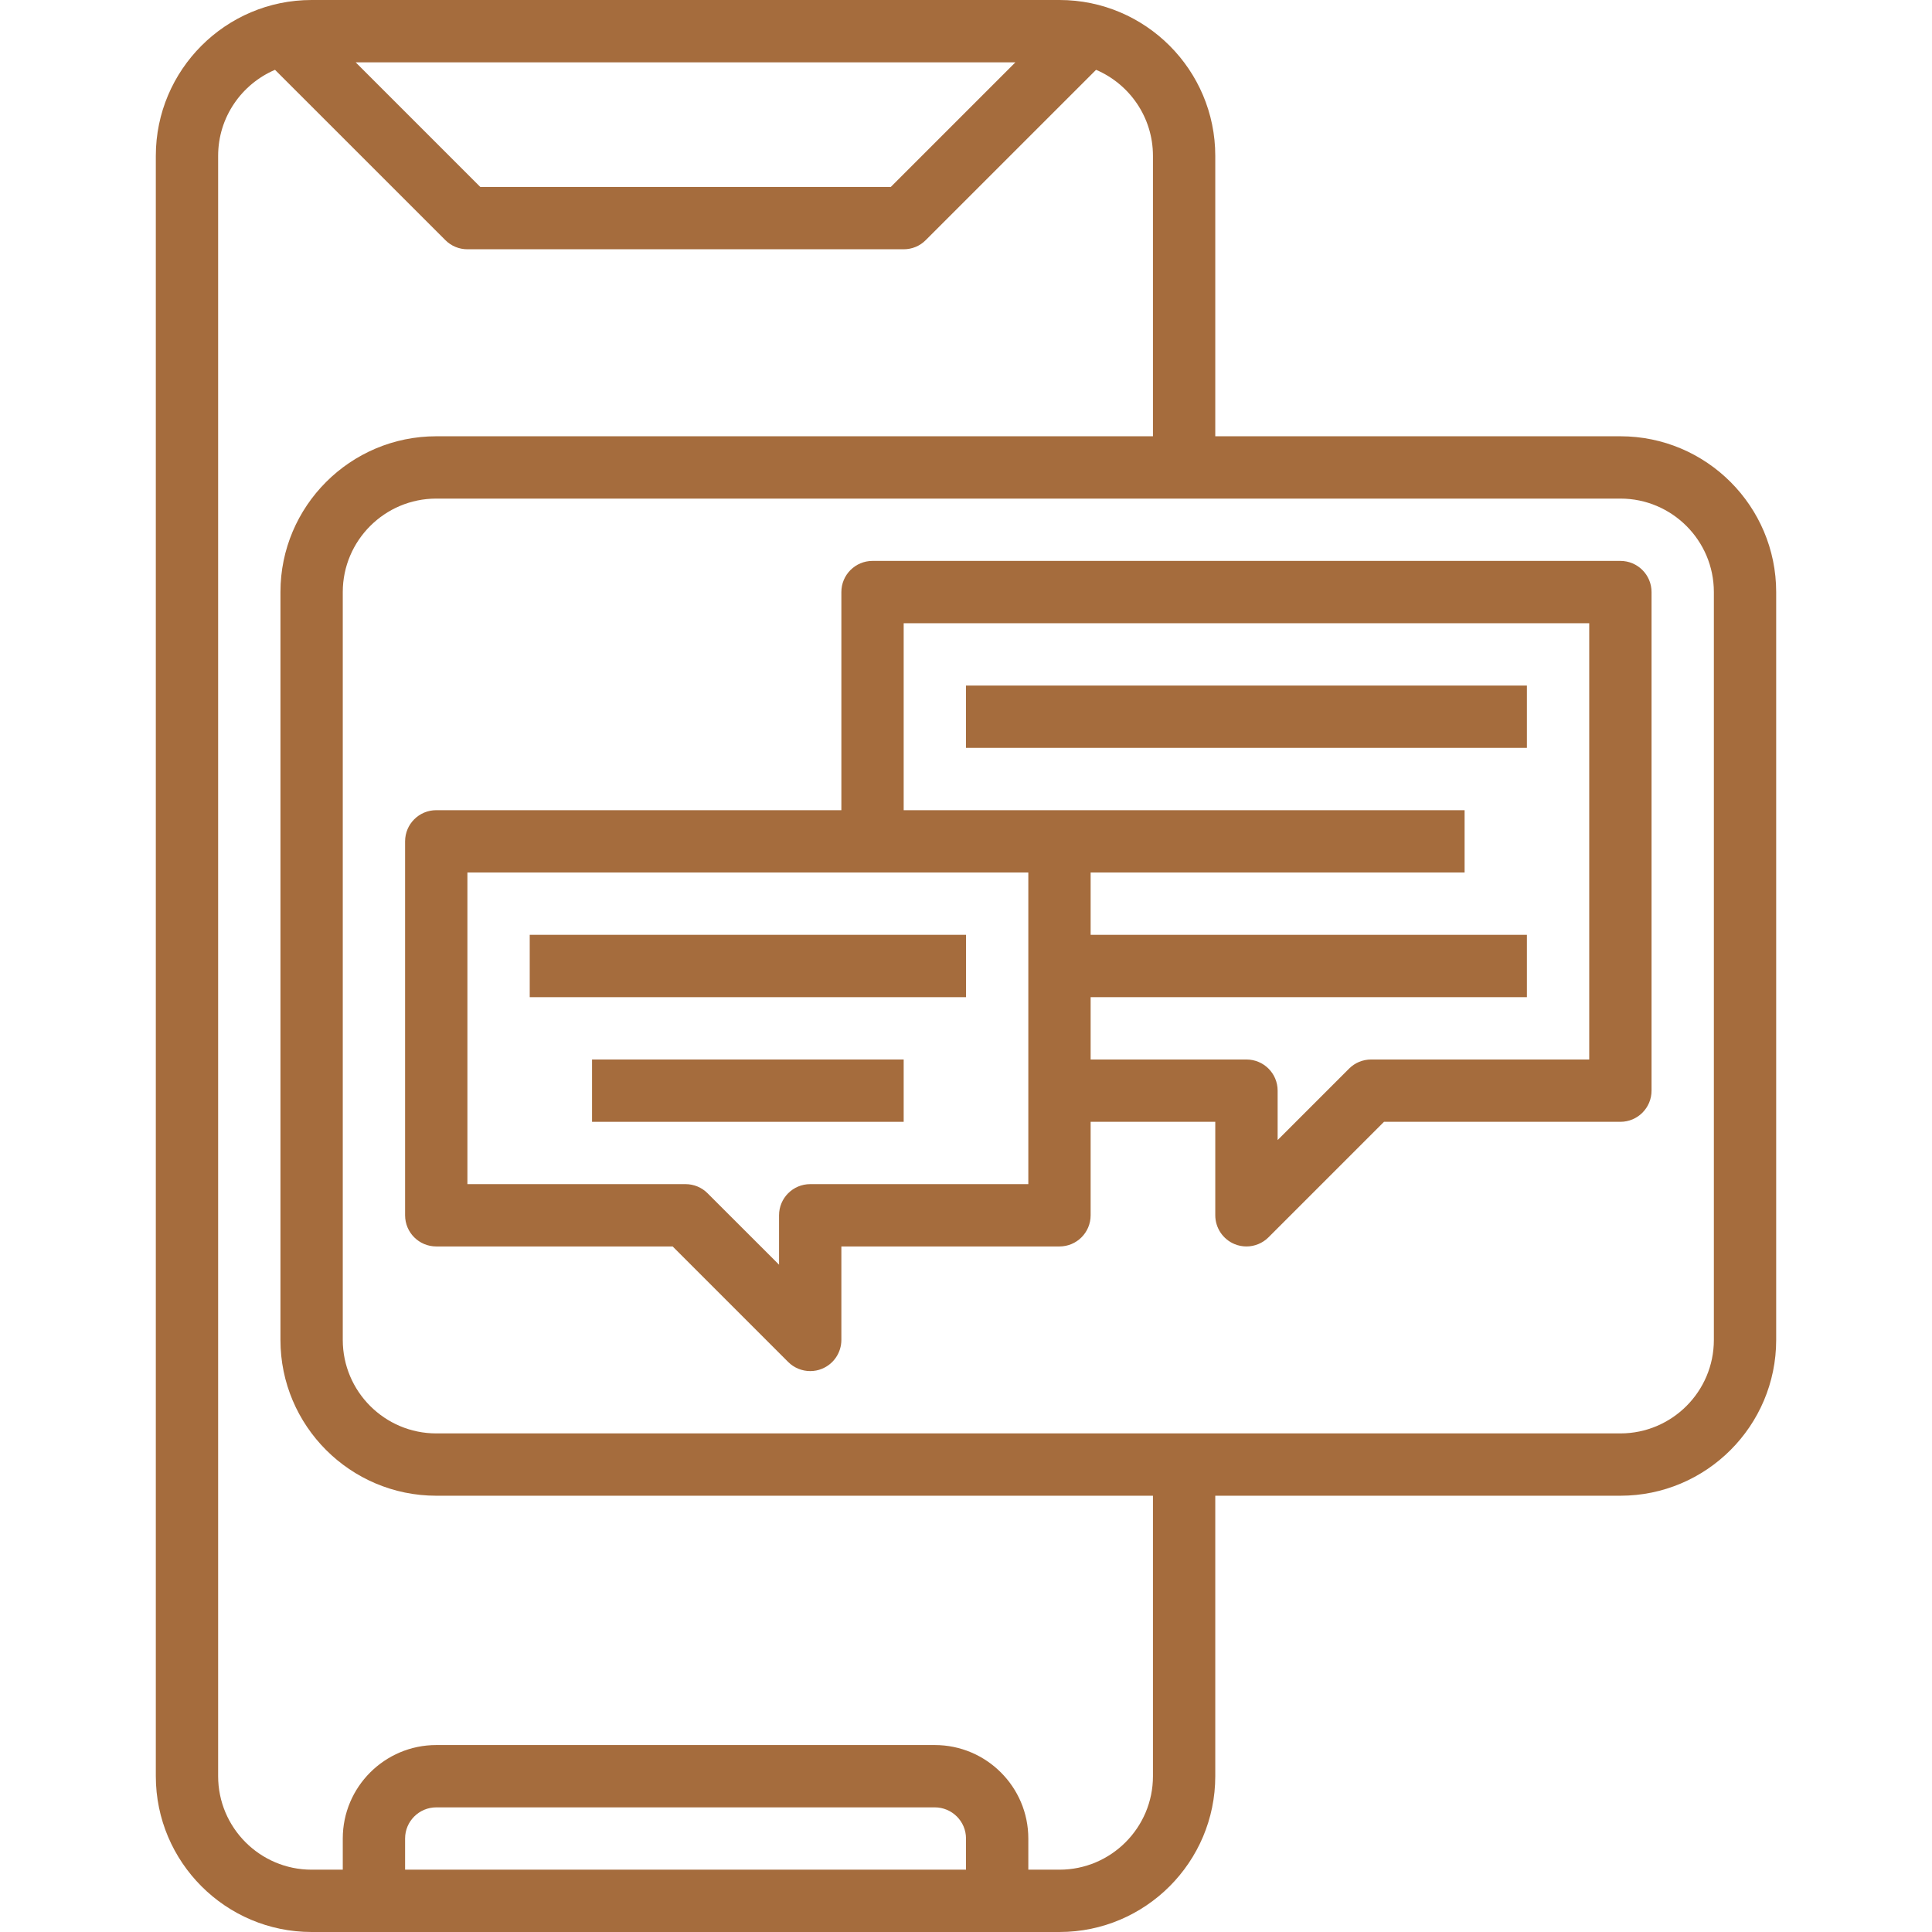 <?xml version="1.0" encoding="UTF-8"?> <svg xmlns="http://www.w3.org/2000/svg" width="43" height="43" viewBox="0 0 43 43" fill="none"><g clip-path="url(#clip0_78_18727)"><path d="M36.065 12.484H19.419C19.037 12.484 18.726 12.794 18.726 13.177V18.032H9.71C9.327 18.032 9.016 18.342 9.016 18.726V27.048C9.016 27.432 9.327 27.742 9.71 27.742H14.971L17.542 30.313C17.674 30.445 17.852 30.516 18.032 30.516C18.122 30.516 18.212 30.5 18.298 30.463C18.556 30.357 18.726 30.103 18.726 29.823V27.742H23.581C23.963 27.742 24.274 27.432 24.274 27.048V24.968H27.048V27.048C27.048 27.328 27.218 27.582 27.476 27.689C27.562 27.725 27.652 27.742 27.742 27.742C27.922 27.742 28.1 27.671 28.232 27.539L30.803 24.968H36.065C36.447 24.968 36.758 24.658 36.758 24.274V13.177C36.758 12.794 36.447 12.484 36.065 12.484ZM22.887 26.355H18.032C17.65 26.355 17.339 26.665 17.339 27.048V28.148L15.748 26.558C15.619 26.428 15.442 26.355 15.258 26.355H10.403V19.419H22.887V26.355ZM35.371 23.581H30.516C30.332 23.581 30.155 23.654 30.026 23.784L28.436 25.374V24.274C28.436 23.89 28.125 23.581 27.742 23.581H24.274V22.194H33.984V20.806H24.274V19.419H32.597V18.032H20.113V13.871H35.371V23.581Z" fill="#A56C3D"></path><path d="M11.79 20.806H21.5V22.194H11.79V20.806Z" fill="#A56C3D"></path><path d="M13.177 23.581H20.113V24.968H13.177V23.581Z" fill="#A56C3D"></path><path d="M21.5 15.258H33.984V16.645H21.5V15.258Z" fill="#A56C3D"></path><path d="M36.065 9.71H27.048V3.468C27.048 1.556 25.493 0 23.581 0H6.935C5.023 0 3.468 1.556 3.468 3.468V39.532C3.468 41.444 5.023 43 6.935 43H23.581C25.493 43 27.048 41.444 27.048 39.532V33.29H36.065C37.977 33.29 39.532 31.735 39.532 29.823V13.177C39.532 11.265 37.977 9.71 36.065 9.71ZM22.6 1.387L19.826 4.161H10.69L7.916 1.387H22.6ZM21.5 41.613H9.016V40.919C9.016 40.537 9.328 40.226 9.71 40.226H20.806C21.188 40.226 21.5 40.537 21.5 40.919V41.613ZM25.661 39.532C25.661 40.679 24.728 41.613 23.581 41.613H22.887V40.919C22.887 39.772 21.953 38.839 20.806 38.839H9.71C8.563 38.839 7.629 39.772 7.629 40.919V41.613H6.935C5.788 41.613 4.855 40.679 4.855 39.532V3.468C4.855 2.609 5.378 1.871 6.121 1.554L9.913 5.345C10.043 5.476 10.219 5.548 10.403 5.548H20.113C20.297 5.548 20.474 5.476 20.603 5.345L24.395 1.554C25.138 1.871 25.661 2.609 25.661 3.468V9.71H9.71C7.798 9.71 6.242 11.265 6.242 13.177V29.823C6.242 31.735 7.798 33.29 9.71 33.29H25.661V39.532ZM38.145 29.823C38.145 30.97 37.212 31.903 36.065 31.903H9.71C8.563 31.903 7.629 30.97 7.629 29.823V13.177C7.629 12.03 8.563 11.097 9.71 11.097H36.065C37.212 11.097 38.145 12.03 38.145 13.177V29.823Z" fill="#A56C3D"></path></g><defs><clipPath id="clip0_78_18727"><rect width="43" height="43" fill="white"></rect></clipPath></defs></svg> 
